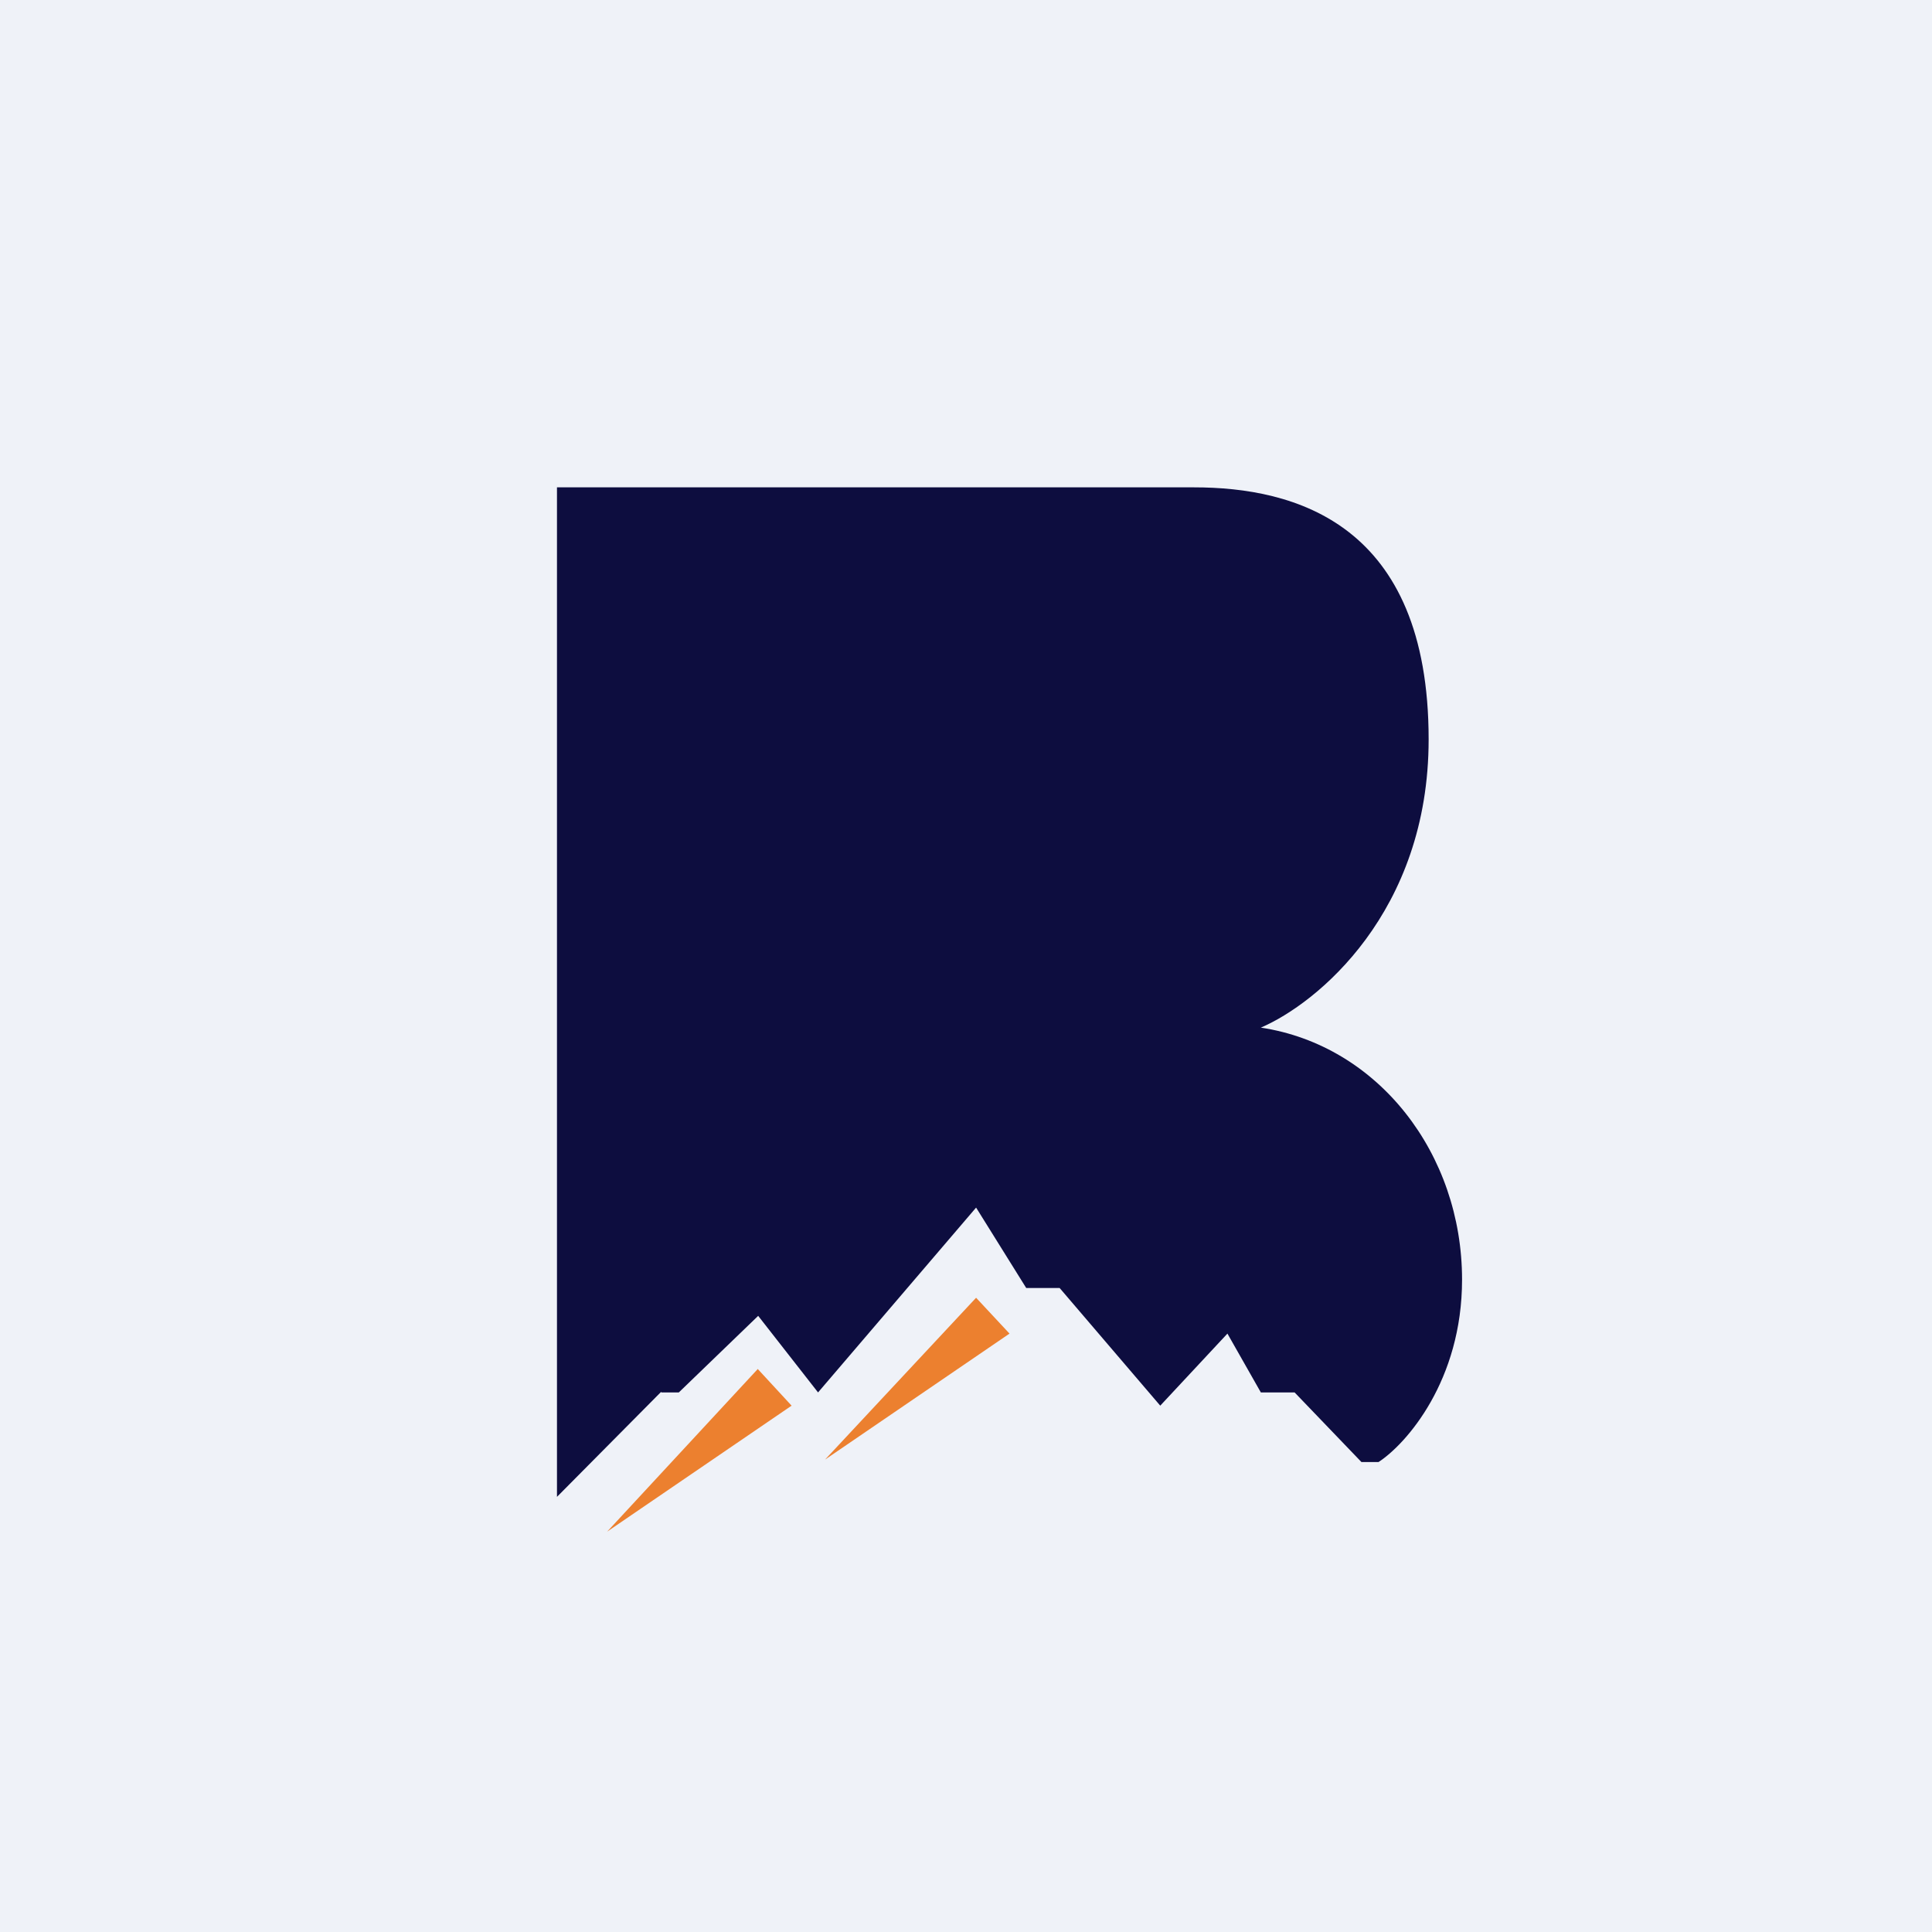 <svg xmlns="http://www.w3.org/2000/svg" viewBox="0 0 55.5 55.5"><path fill="#EFF2F8" d="M0 0h55.5v55.5H0Z"/><path fill="#0D0D3F" d="M18.99 39.985 16 43V14h18.3c2.89 0 6.74 1.03 6.74 7.24 0 4.97-3.21 7.59-4.82 8.28 3.37.51 5.78 3.62 5.78 7.24 0 2.9-1.6 4.72-2.4 5.24h-.49l-1.92-2h-.97l-.96-1.69-1.93 2.07L30.44 37h-.96l-1.44-2.31L23.5 40l-1.72-2.2L19.5 40H19Z"/><path fill="#EC802F" d="M21.77 39.325 17.44 44l5.3-3.62-.96-1.04Zm6.27-2.045-4.34 4.65 5.3-3.62-.96-1.03Z"/></svg>